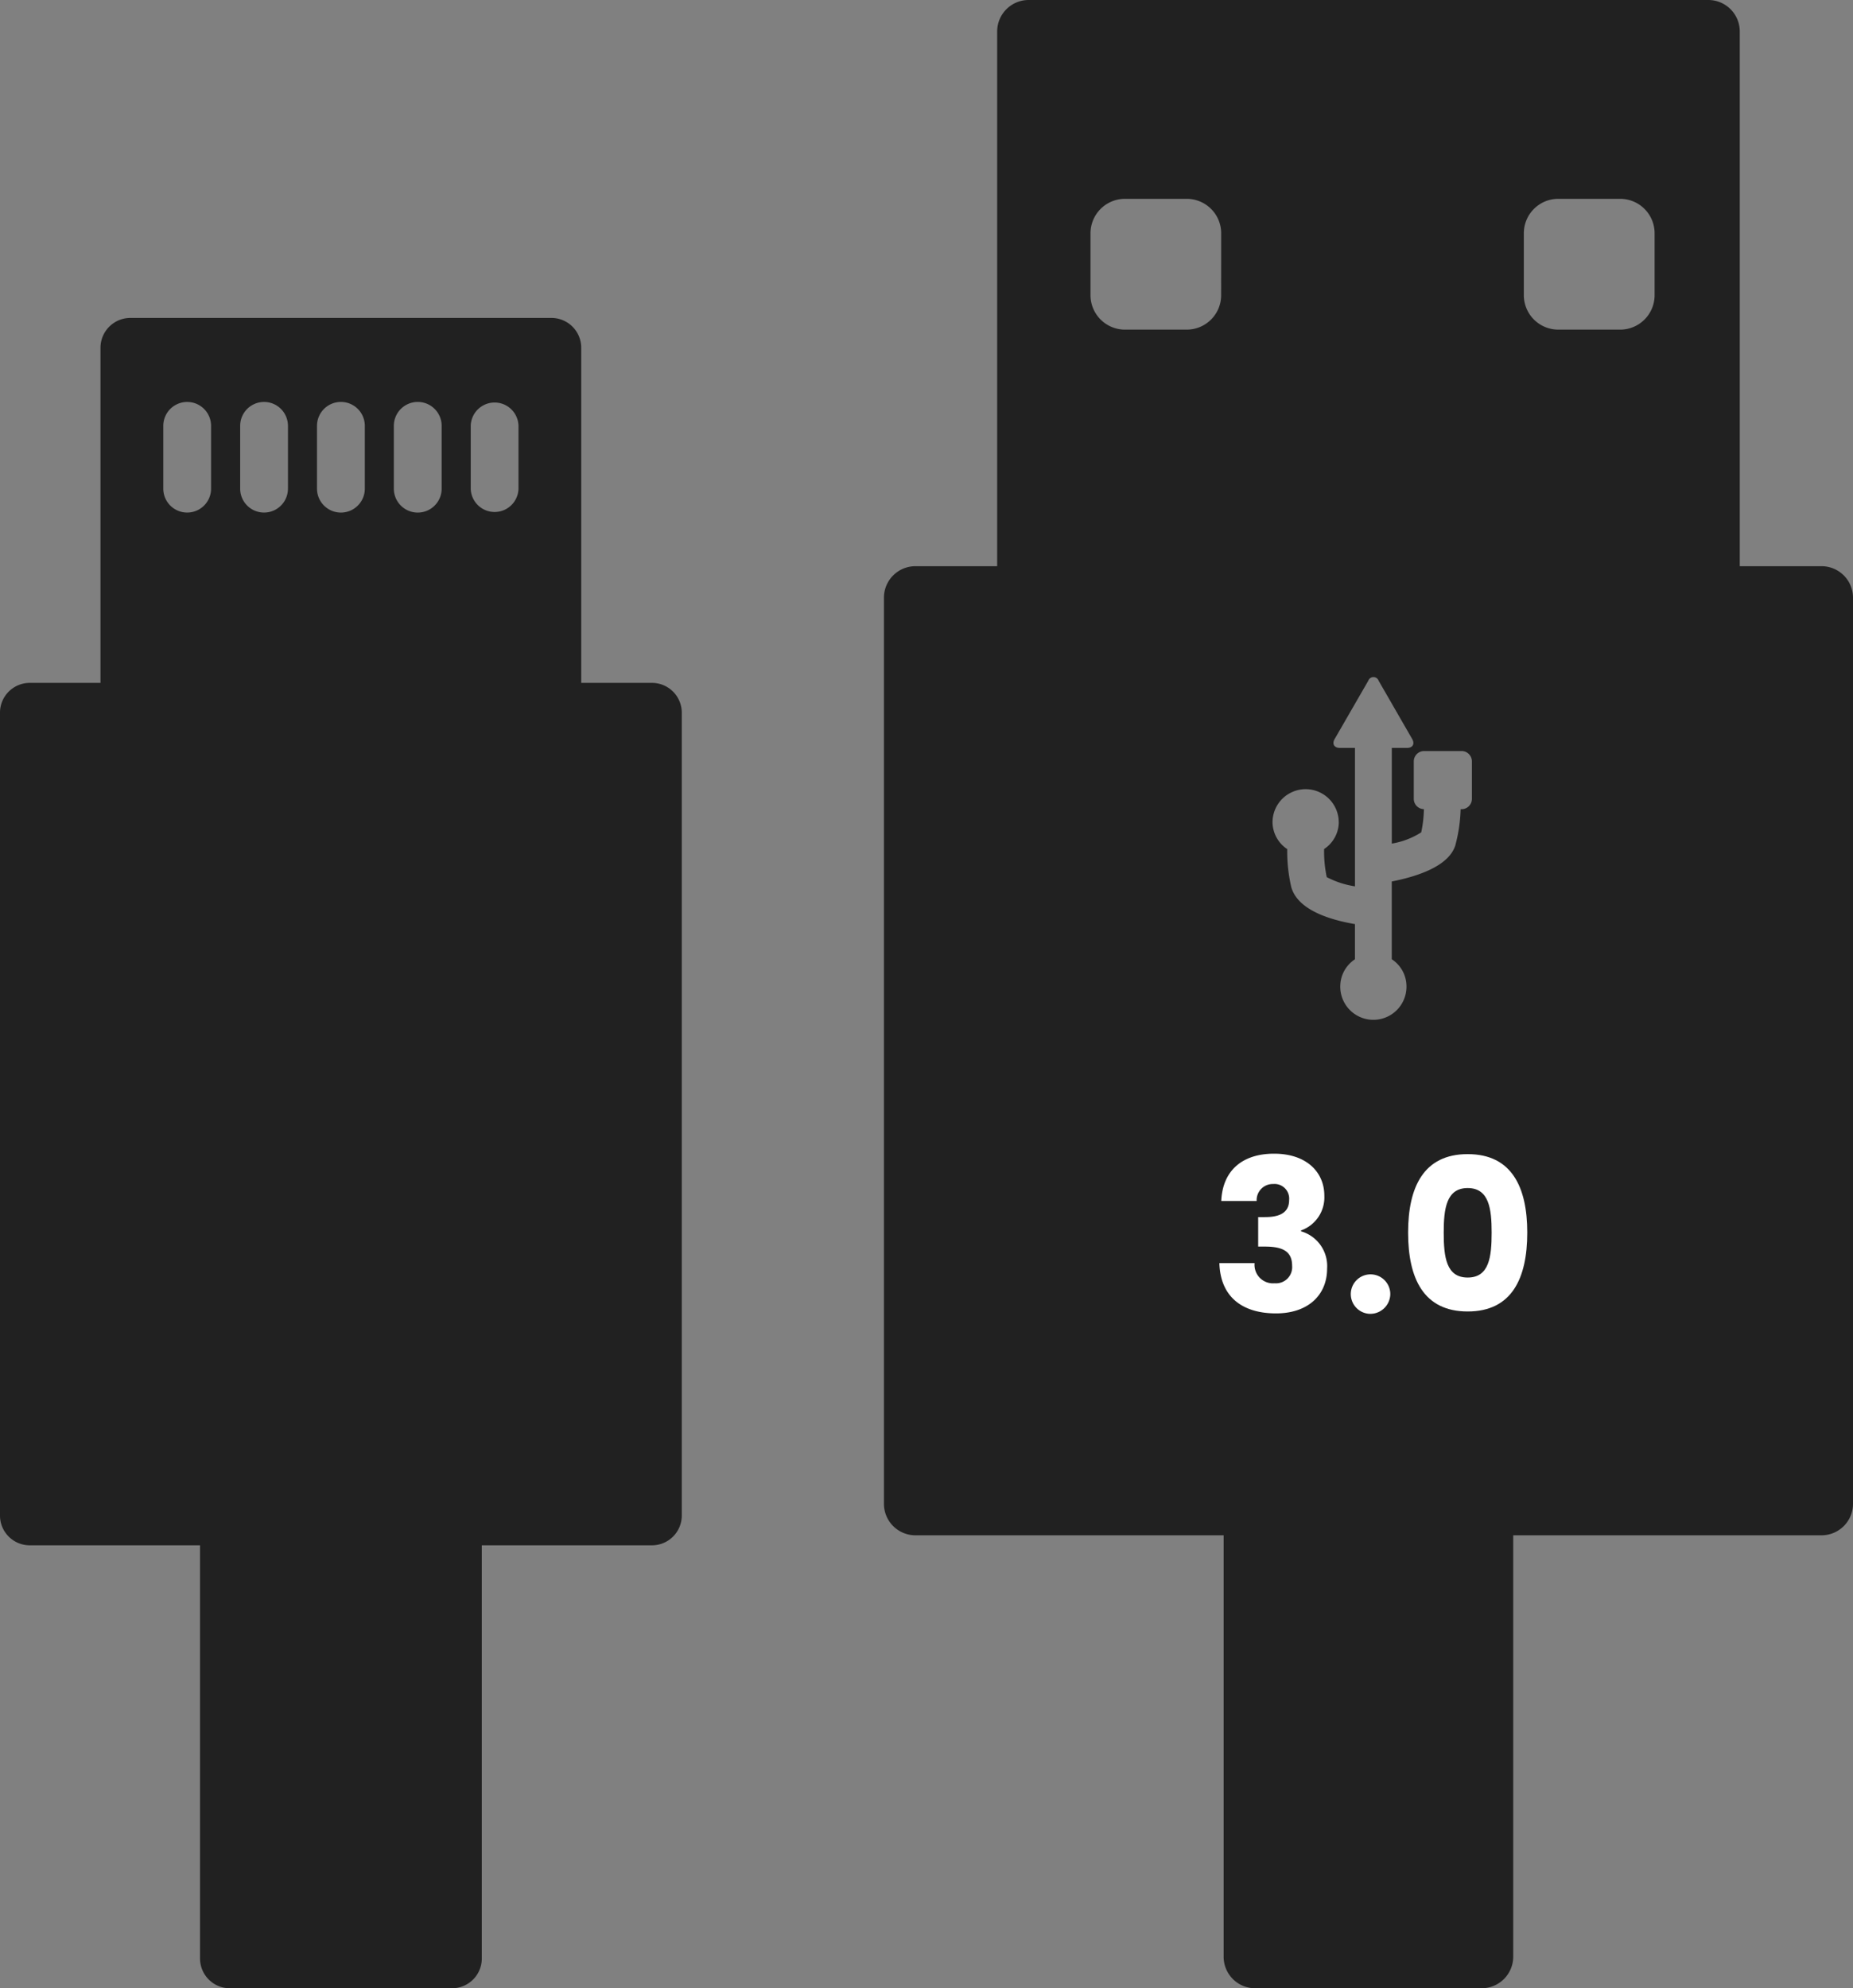 <svg xmlns="http://www.w3.org/2000/svg" width="140.735" height="151" viewBox="0 0 140.735 151"><rect x="0" y="0" width="140.735" height="151" fill="#808080" stroke="none"/><g transform="translate(-1118.651 -765.636)"><path d="M2.393,116.6H25.8v32.007A2.391,2.391,0,0,0,28.2,151H45.4a2.4,2.4,0,0,0,2.394-2.394V116.6H71.207A2.392,2.392,0,0,0,73.6,114.2V45.395A2.391,2.391,0,0,0,71.207,43H65V2.393A2.389,2.389,0,0,0,62.606,0H10.989A2.391,2.391,0,0,0,8.6,2.393V43h-6.2A2.392,2.392,0,0,0,0,45.395V114.2A2.393,2.393,0,0,0,2.393,116.6M34.546,62.45a2.47,2.47,0,0,1-1.115,2.03,9.4,9.4,0,0,0,.2,2.135,6.9,6.9,0,0,0,2.144.7V56.8H34.627c-.436,0-.612-.308-.392-.68L36.785,51.7a.417.417,0,0,1,.787,0l2.546,4.421c.217.372.044.68-.389.68H38.572v7.267a5.977,5.977,0,0,0,2.234-.854,9.16,9.16,0,0,0,.205-1.762.784.784,0,0,1-.77-.781V57.824a.787.787,0,0,1,.786-.785h2.846a.785.785,0,0,1,.783.785v2.844a.786.786,0,0,1-.783.787H43.8a11.658,11.658,0,0,1-.414,2.781c-.521,1.562-2.886,2.33-4.816,2.709v5.906a2.465,2.465,0,0,1,1.117,2.035,2.515,2.515,0,1,1-5.029,0,2.47,2.47,0,0,1,1.115-2.033V70.182c-1.962-.336-4.346-1.087-4.835-2.805a11.934,11.934,0,0,1-.308-2.89,2.483,2.483,0,0,1-1.117-2.037,2.515,2.515,0,0,1,5.03,0M25.611,22.417A2.616,2.616,0,0,1,23,25.034h-4.7a2.617,2.617,0,0,1-2.611-2.616v-4.7A2.618,2.618,0,0,1,18.293,15.1H23a2.616,2.616,0,0,1,2.613,2.618Zm25.605,2.616A2.615,2.615,0,0,1,48.6,22.417v-4.7A2.616,2.616,0,0,1,51.216,15.1h4.7a2.616,2.616,0,0,1,2.616,2.618v4.7a2.616,2.616,0,0,1-2.616,2.616Z" transform="translate(1185.786 765.636)" fill="#212121"/><path d="M54.768,174.075c2.48,0,3.817,1.417,3.817,3.189a2.665,2.665,0,0,1-1.772,2.641v.064a2.747,2.747,0,0,1,1.982,2.835c0,1.981-1.418,3.4-3.882,3.4-2.448,0-4.219-1.16-4.3-3.817h2.674a1.406,1.406,0,0,0,1.53,1.53,1.226,1.226,0,0,0,1.321-1.321c0-1.047-.628-1.466-2.061-1.466H53.56V178.89h.515c.933,0,1.835-.225,1.835-1.288a1.113,1.113,0,0,0-1.208-1.224,1.224,1.224,0,0,0-1.257,1.289H50.757c.1-2.319,1.61-3.592,4.01-3.592" transform="translate(1160.649 679.179)" fill="#fff"/><path d="M71.551,195.277a1.5,1.5,0,1,1,1.627-1.481,1.521,1.521,0,0,1-1.627,1.481" transform="translate(1151.065 670.136)" fill="#fff"/><path d="M83.617,174.14c3.35,0,4.525,2.512,4.525,5.959,0,3.479-1.175,5.991-4.525,5.991s-4.525-2.513-4.525-5.991c0-3.447,1.176-5.959,4.525-5.959m0,2.577c-1.626,0-1.82,1.579-1.82,3.382,0,1.868.194,3.414,1.82,3.414s1.82-1.546,1.82-3.414c0-1.8-.193-3.382-1.82-3.382" transform="translate(1146.504 679.147)" fill="#fff"/><rect width="44.335" height="151" transform="translate(1185.786 765.636)" fill="none"/><path d="M49.515,28.916h-5.37V3.463A2.264,2.264,0,0,0,41.877,1.2H9.9A2.268,2.268,0,0,0,7.633,3.463V28.916H2.269A2.263,2.263,0,0,0,0,31.179V92.152a2.263,2.263,0,0,0,2.268,2.263H15.193v31.377a2.264,2.264,0,0,0,2.269,2.263H34.325a2.263,2.263,0,0,0,2.269-2.263V94.415H49.515a2.266,2.266,0,0,0,2.268-2.263V31.179a2.266,2.266,0,0,0-2.268-2.263M16.032,14.166a1.814,1.814,0,0,1-3.629,0V9.395a1.814,1.814,0,0,1,3.629,0Zm5.839,0a1.814,1.814,0,0,1-3.629,0V9.395a1.814,1.814,0,0,1,3.629,0Zm5.838,0a1.816,1.816,0,0,1-3.632,0V9.395a1.816,1.816,0,0,1,3.632,0Zm5.836,0a1.816,1.816,0,0,1-3.632,0V9.395a1.816,1.816,0,0,1,3.632,0Zm5.835,0a1.814,1.814,0,0,1-3.627,0V9.395a1.814,1.814,0,0,1,3.627,0Z" transform="translate(1118.65 788.582)" fill="#212121"/></g></svg>